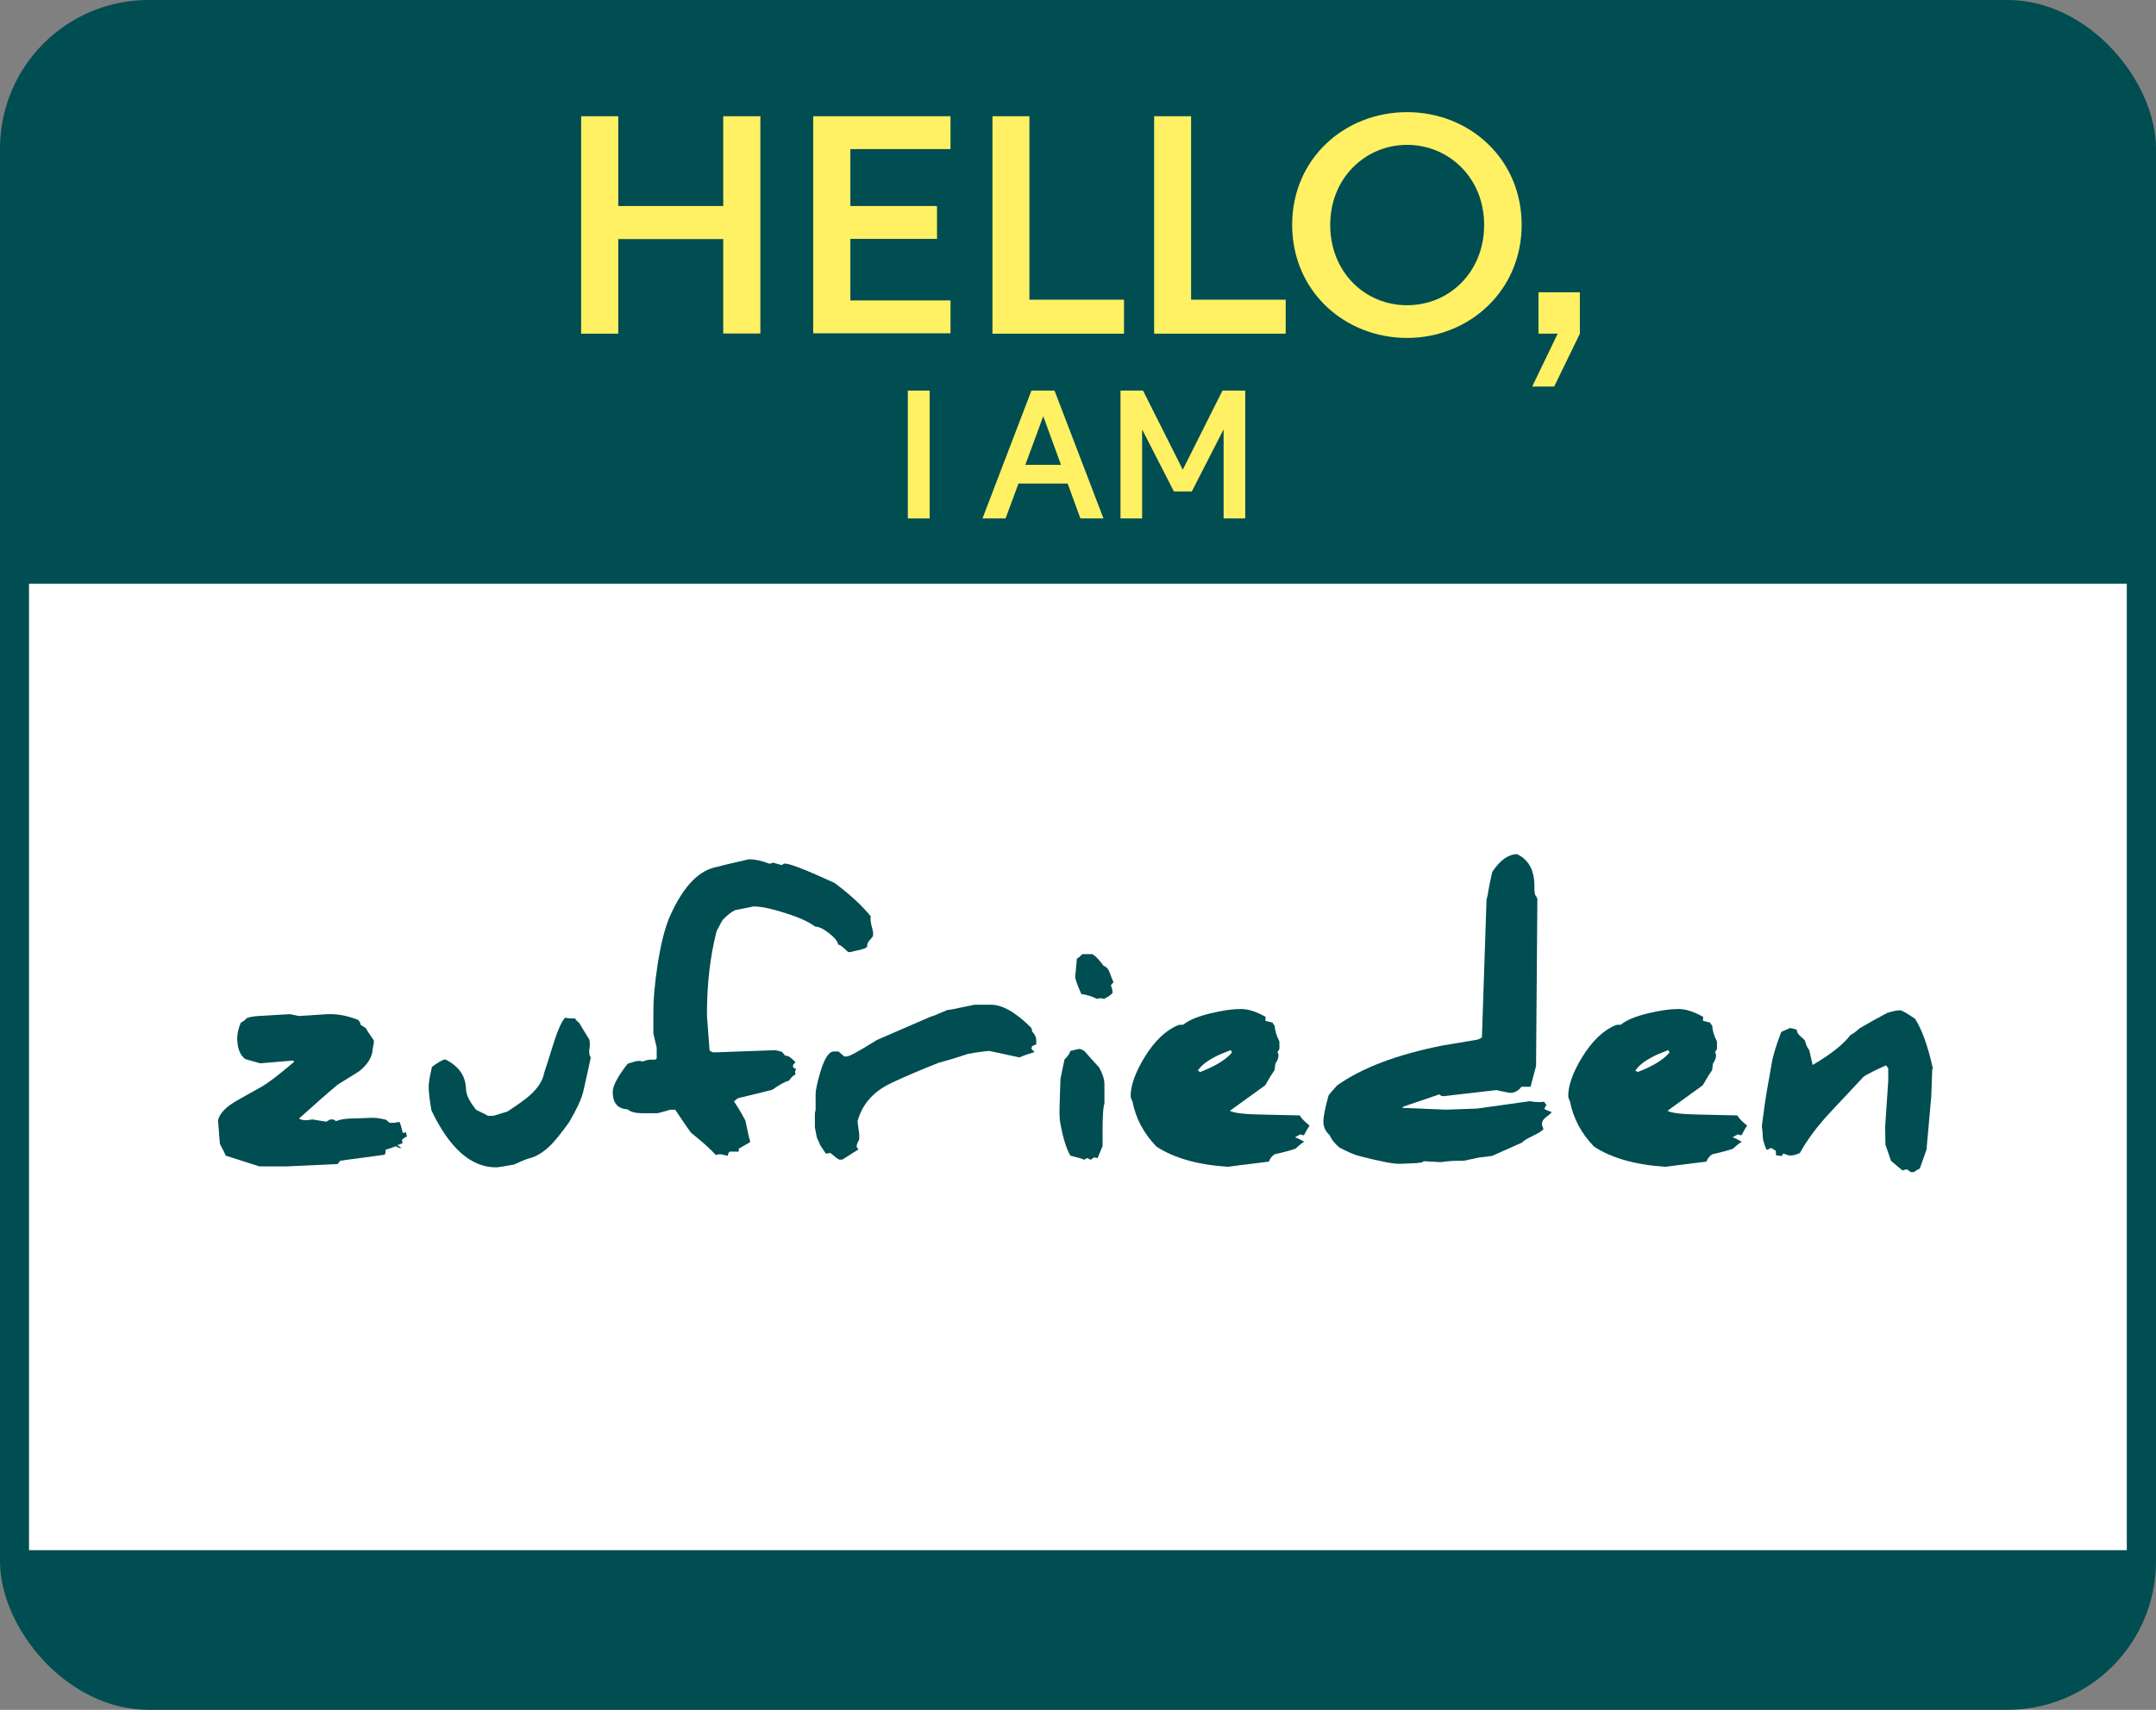 <?xml version="1.0" encoding="UTF-8"?>
<svg id="Ebene_2" data-name="Ebene 2" xmlns="http://www.w3.org/2000/svg" viewBox="0 0 116.68 92.54">
  <rect x="0" y="0" width="116.68" height="92.54" fill="#808080" stroke="none"/>
  <defs>
    <style>
      .cls-1 {
        fill: #004d52;
      }

      .cls-2 {
        fill: #fff;
      }

      .cls-3 {
        fill: #fff064;
      }
    </style>
  </defs>
  <g id="Ebene_1-2" data-name="Ebene 1">
    <g>
      <rect class="cls-1" width="116.68" height="92.54" rx="8.04" ry="8.04"/>
      <g>
        <path class="cls-3" d="m39.14,12.94h-5.68v5.12h-2.01V6.29h2.01v4.86h5.68v-4.86h2.01v11.76h-2.01v-5.12Z"/>
        <path class="cls-3" d="m44.01,6.29h7.43v1.78h-5.42v3.08h4.69v1.78h-4.69v3.33h5.42v1.78h-7.43V6.29Z"/>
        <path class="cls-3" d="m53.7,6.29h2.01v9.93h5.12v1.84h-7.12V6.29Z"/>
        <path class="cls-3" d="m62.45,6.29h2.01v9.93h5.12v1.84h-7.12V6.29Z"/>
        <path class="cls-3" d="m76.15,18.29c-3.38,0-6.22-2.53-6.22-6.12s2.84-6.1,6.22-6.1,6.2,2.53,6.2,6.1-2.84,6.12-6.2,6.12Zm0-10.45c-2.24,0-4.16,1.78-4.16,4.33s1.87,4.35,4.16,4.35,4.17-1.8,4.17-4.35-1.92-4.33-4.17-4.33Z"/>
        <path class="cls-3" d="m84.3,18.06h-1.04v-2.24h2.24v2.24l-1.39,2.86h-1.19l1.38-2.86Z"/>
        <path class="cls-3" d="m50.31,28.06h-1.18v-6.92h1.18v6.92Z"/>
        <path class="cls-3" d="m57.78,26.17h-2.66l-.7,1.89h-1.25l2.65-6.92h1.25l2.65,6.92h-1.25l-.69-1.89Zm-2.29-1.01h1.93l-.96-2.63-.97,2.63Z"/>
        <path class="cls-3" d="m64.5,26.6h-.97l-1.72-3.36v4.82h-1.17v-6.92h1.22l2.15,4.28,2.15-4.28h1.23v6.92h-1.17v-4.82l-1.72,3.36Z"/>
      </g>
      <rect class="cls-2" x="1.57" y="31.59" width="113.53" height="52.31"/>
      <g>
        <path class="cls-1" d="m22.02,61.51c-.06.02-.16.08-.27.18h0s.02.06.04.18c-.09.04-.19.08-.3.11l.09.05c.07.04.12.08.14.11-.09,0-.19-.03-.3-.1-.23.09-.41.15-.55.18v.08c0,.09-.02.16-.06.2l-2.39.32c-.09.09-.13.15-.13.18l-2.78.13h-1.47l-1.82-.58c-.06-.14-.16-.35-.32-.64l-.1-1.27c.08-.38.43-.74,1.05-1.09.11-.06.55-.31,1.32-.74.32-.18.9-.62,1.74-1.33,0-.02-.02-.05-.04-.08l-1.79.15-.81-.23c-.29-.22-.43-.6-.43-1.14,0-.23.06-.5.19-.83.12-.05.23-.14.33-.25.18-.06.39-.1.63-.11l1.7-.1c.13.03.3.06.49.1l1.56-.1c.05,0,.11,0,.18,0,.43,0,.91.1,1.44.3.1.08.15.17.15.27.06.04.16.11.29.19.08.15.23.37.43.66v.15s-.03.13-.06.31c-.02.43-.26.83-.72,1.2-.39.25-.78.49-1.17.73-.47.39-1.17,1-2.1,1.84.09.06.23.09.4.09.02,0,.08,0,.18-.02s.15-.02.16-.02l.73.12s.11-.05.21-.12h.14c.06,0,.12.03.18.09.22-.09.48-.13.79-.14l1.16-.04h.06c.21,0,.44.04.71.11.03.03.09.08.18.16h.22l.32-.05c.05.1.11.3.18.6l.18-.04s0,.02,0,.04c0,.06.02.13.06.22Z"/>
        <path class="cls-1" d="m31.98,57.19c-.07.36-.21.99-.42,1.91-.1.4-.35.94-.75,1.62-.42.59-.74.98-.95,1.2-.43.44-.86.7-1.28.79-.16.05-.42.16-.76.32-.55.1-.88.15-.98.15-1.35,0-2.51-1.03-3.49-3.08-.1-.54-.15-.98-.15-1.31,0-.21.06-.55.18-1.05.37-.27.61-.4.72-.4h0c.73.36,1.1.89,1.12,1.6,0,.3.19.68.55,1.13.4.19.62.3.64.32h.3c.08-.02.33-.1.75-.23.6-.39,1.01-.69,1.23-.89.44-.4.69-.8.76-1.2.08-.25.27-.82.55-1.73.2-.62.39-1.04.58-1.26,0,0,.04,0,.11.02.08.01.13.02.16.02h.27c.03.06.11.15.23.25.12.21.3.5.54.89.02.07.03.15.03.24,0,.09,0,.19-.03.3,0,.05,0,.1,0,.15,0,.1.02.19.07.26Z"/>
        <path class="cls-1" d="m47.24,50.67c-.04.05-.1.14-.2.25-.08.09-.11.18-.11.25,0,.03,0,.05,0,.07-.04.06-.18.12-.43.18-.26.05-.42.09-.46.11h-.14c-.27-.27-.44-.4-.52-.4h-.02c-.02-.18-.19-.38-.49-.62s-.56-.36-.76-.36c-.32-.25-.85-.49-1.6-.73s-1.32-.36-1.74-.36h0s-.33.08-.99.2c-.22.11-.43.28-.65.51-.04.04-.15.25-.35.63-.35,1.37-.52,2.86-.52,4.47,0,.09,0,.21.02.38l.12,1.6c.08.07.16.11.24.11h0l3.3-.12c.09.01.22.04.38.09.04.05.09.12.18.21h.03c.14,0,.31.12.52.35-.01.02-.06.07-.13.14v.13c.06.06.12.09.18.09-.05.06-.07.12-.07.18,0,.03,0,.06.03.11-.14.08-.26.19-.36.35-.22.05-.52.22-.9.49-.42.11-1.03.26-1.83.45-.04.01-.12.07-.25.18.16.23.37.57.62,1.04.14.7.22,1.05.25,1.05,0,0,0,0,0-.02v.14l-.61.35v.16h-.49c-.06.05-.1.12-.1.23-.22-.06-.38-.09-.47-.09l-.18.04c-.3-.33-.75-.73-1.34-1.2-.21-.28-.49-.7-.86-1.25h-.25s-.14.03-.35.1c-.22.06-.34.09-.36.09h-.8c-.4,0-.67-.07-.81-.21-.54-.02-.81-.34-.81-.94,0-.33.27-.84.81-1.53.09-.03.22-.06.37-.11.09-.03.18-.04.25-.04s.13.01.18.04c.15-.07.32-.11.5-.11.06,0,.13,0,.2,0l.07-.06v-.59s-.03-.14-.09-.38-.09-.37-.09-.38v-1.17c0-.68.07-1.51.22-2.5.18-1.18.41-2.09.69-2.71.72-1.61,1.58-2.49,2.58-2.65.15-.05.7-.18,1.67-.4h.1c.25,0,.6.08,1.04.24.01,0,.05-.01.11-.04.06-.01.1-.02.11-.02h-.02s.15.06.45.13c.06-.05.12-.08.17-.08.27,0,1.17.35,2.69,1.05.83.62,1.48,1.22,1.96,1.81-.01.03-.02.06-.02.1,0,.08.01.18.04.33.06.22.09.36.1.43v.19Z"/>
        <path class="cls-1" d="m56.08,56.53s-.11.03-.24.1c0,.06,0,.1-.03.13l.18.18c-.26.08-.54.17-.82.29l-1.63-.35c-.29.02-.67.07-1.16.16-.56.19-1.09.35-1.58.48-.92.36-1.76.72-2.51,1.07-1,.46-1.62,1.15-1.88,2.09,0,.04.03.27.09.7v.29c-.06.11-.1.19-.12.26-.01.03-.02.06-.02.09,0,.08.04.14.11.18l-.88.56h-.18c-.12-.07-.28-.19-.47-.36l-.24.04c-.08-.11-.18-.26-.31-.46-.06-.15-.12-.29-.18-.4l-.11-.56v-.76s0-.04.02-.1.02-.09.02-.11v-.82c0-.24.09-.65.26-1.22.22-.73.46-1.1.72-1.1h.26l.31.27h.13c.15,0,.69-.3,1.63-.89.64-.28,1.62-.7,2.93-1.27.05,0,.35-.12.9-.36.13,0,.41-.06.82-.15l.64-.13h.89c.62,0,1.34.41,2.17,1.24.03.04.05.11.06.21.15.16.22.32.22.46v.24Z"/>
        <path class="cls-1" d="m59.76,59.78v-.03s-.01.04-.03.13c-.02.13-.03.28-.04.45-.01.22-.02.48-.02.79v.91l-.27.65-.19-.04c-.05.04-.11.08-.18.13-.05-.02-.11-.05-.18-.09-.06.02-.12.05-.18.09-.05-.04-.29-.11-.74-.22-.21-.35-.4-.94-.55-1.78-.03-.15-.04-.33-.04-.56,0-.08,0-.16,0-.25l.05-1.57.22-1.05c.16-.15.27-.3.32-.46l.47-.11c.07,0,.17.04.29.12.18.21.44.5.79.88.19.34.29.64.29.91v1.1Zm.5-6.63c-.03.05-.08.11-.14.18.06.15.09.28.09.41-.06.09-.22.2-.47.33-.02-.03-.08-.04-.18-.04-.1,0-.16.01-.18.04-.25-.13-.54-.23-.86-.27-.22-.5-.33-.81-.33-.92v-.02l.09-.98c.06-.02.16-.1.29-.24h.55c.18.11.38.32.6.63.15.05.26.17.33.36.1.28.17.45.21.52Z"/>
        <path class="cls-1" d="m70.88,60.91c-.08.11-.18.28-.31.53-.08,0-.14-.02-.18-.05-.06.02-.16.08-.3.16.13.05.3.14.5.25-.08.02-.24.15-.48.37-.25.09-.62.19-1.12.3-.15.09-.26.23-.32.4l-2.24.28c-1.61-.11-2.89-.47-3.84-1.09-.69-.71-1.12-1.52-1.3-2.43-.06-.13-.1-.23-.1-.31,0-.57.25-1.27.74-2.08.55-.9,1.16-1.48,1.82-1.75.04-.02.13-.03.29-.03.28-.24.78-.45,1.49-.62.63-.15,1.17-.23,1.62-.23.39,0,.84.14,1.35.43-.01.02-.02.09-.02.21.11.02.24.06.4.1,0,.04.04.09.11.18,0,.22.08.5.25.84v.39s-.04.11-.11.18c.04.06.06.12.06.19,0,.13-.06.28-.17.44-.01.08-.02.2-.04.35-.13.18-.3.45-.51.82l-1.91,1.38c.19.11.7.18,1.55.2l2.23.05c.1.17.28.35.53.55Zm-4.2-3.94h0s-.04-.04-.07-.14c-.46.18-.76.31-.91.4-.43.23-.73.47-.88.73.04,0,.08.02.13.06.81-.31,1.39-.66,1.72-1.05Z"/>
        <path class="cls-1" d="m83.97,60.21s-.09.1-.26.22c-.18.13-.26.27-.26.4,0,.08.03.17.08.27-.05.09-.23.21-.54.36-.34.16-.55.29-.62.38-.36.16-.9.4-1.62.72l-.28.04c-.18.02-.31.04-.38.04l-.86.18c-.39,0-.7.01-.93.04l-.35.04-.86-.05h-.02s-.07.02-.13.07c-.12.02-.35.04-.68.05l-.51.02h-.04c-.33,0-1.06-.14-2.18-.43-.26-.07-.6-.22-1.04-.45-.25-.21-.43-.43-.53-.67-.23-.21-.34-.45-.34-.74,0-.26.09-.73.28-1.41.09-.13.25-.31.46-.54,1.33-.95,3.23-1.67,5.69-2.16.1-.02.71-.12,1.84-.31.13-.02.24-.07.31-.14l.25-7.47s.03-.09.06-.21c.05-.37.14-.79.25-1.27.42-.63.86-.95,1.34-.96.63.3.94.87.94,1.72v.25c.01.05.02.13.04.25.04.02.08.09.12.2l-.07,9.04-.3,1.13s-.06,0-.13,0-.2,0-.36,0c-.17.22-.37.33-.61.33-.02,0-.14-.02-.38-.07-.23-.05-.35-.08-.37-.08l-2.86.33c-.09,0-.17-.03-.22-.1l-1.97.67s-.02.03-.04.06l2.36.1,1.69-.06,2.86-.4c.2.04.37.05.52.05.09,0,.16,0,.23-.03l.14.18-.12.21c.07.05.2.11.4.18Z"/>
        <path class="cls-1" d="m94.56,60.91c-.08.11-.18.28-.31.53-.08,0-.14-.02-.18-.05-.06.02-.16.08-.3.16.13.05.3.14.5.25-.08.02-.24.15-.48.37-.25.09-.62.19-1.12.3-.15.09-.26.23-.32.4l-2.24.28c-1.61-.11-2.89-.47-3.84-1.09-.69-.71-1.12-1.52-1.3-2.43-.06-.13-.1-.23-.1-.31,0-.57.25-1.27.74-2.08.55-.9,1.16-1.48,1.82-1.75.04-.02.13-.03.29-.03.28-.24.78-.45,1.49-.62.63-.15,1.17-.23,1.62-.23.39,0,.84.14,1.35.43-.01.02-.02.09-.02.21.11.02.24.06.4.1,0,.04.04.09.11.18,0,.22.08.5.25.84v.39s-.04.11-.11.18c.04.06.06.12.06.19,0,.13-.06.28-.17.44-.01.08-.02.2-.04.35-.13.18-.3.45-.51.82l-1.91,1.38c.19.11.7.18,1.55.2l2.23.05c.1.17.28.35.53.55Zm-4.2-3.94h0s-.04-.04-.07-.14c-.46.18-.76.31-.91.4-.43.23-.73.47-.88.73.04,0,.08.02.13.06.81-.31,1.39-.66,1.72-1.05Z"/>
        <path class="cls-1" d="m104.57,57.87l-.05,1.45-.26,2.9-.36,1.02c-.07.03-.18.1-.33.2h-.14s-.11-.05-.2-.14h-.11l-.16.05c-.13-.11-.34-.28-.62-.52-.07-.19-.17-.48-.3-.87l-.02-.93.17-2.54v-.66s-.06-.1-.12-.17c-.56.25-.96.45-1.2.6l-1.79,1.91c-.73.78-1.28,1.52-1.67,2.23-.17.09-.35.14-.55.14-.05,0-.17-.04-.35-.11l-.09.14s-.14-.02-.31-.05v-.23l-.25-.16s-.11.04-.25.11c-.06-.12-.13-.31-.2-.59-.02-.36-.04-.59-.06-.69v-.02l.15-1.12c.03-.25.08-.54.14-.89.05-.26.12-.7.23-1.3.07-.46.25-1.05.53-1.78l.47-.21c.08.01.21.04.37.09,0,.12.06.23.17.33.16.14.25.23.27.25.05.22.13.4.24.54.03.15.09.42.18.79,1-.59,1.68-1.13,2.05-1.63.11-.04.27-.16.5-.36.49-.29.99-.57,1.49-.83.29-.09.52-.14.69-.14.09,0,.36.15.81.46.38.59.7,1.49.97,2.72Z"/>
      </g>
    </g>
  </g>
</svg>